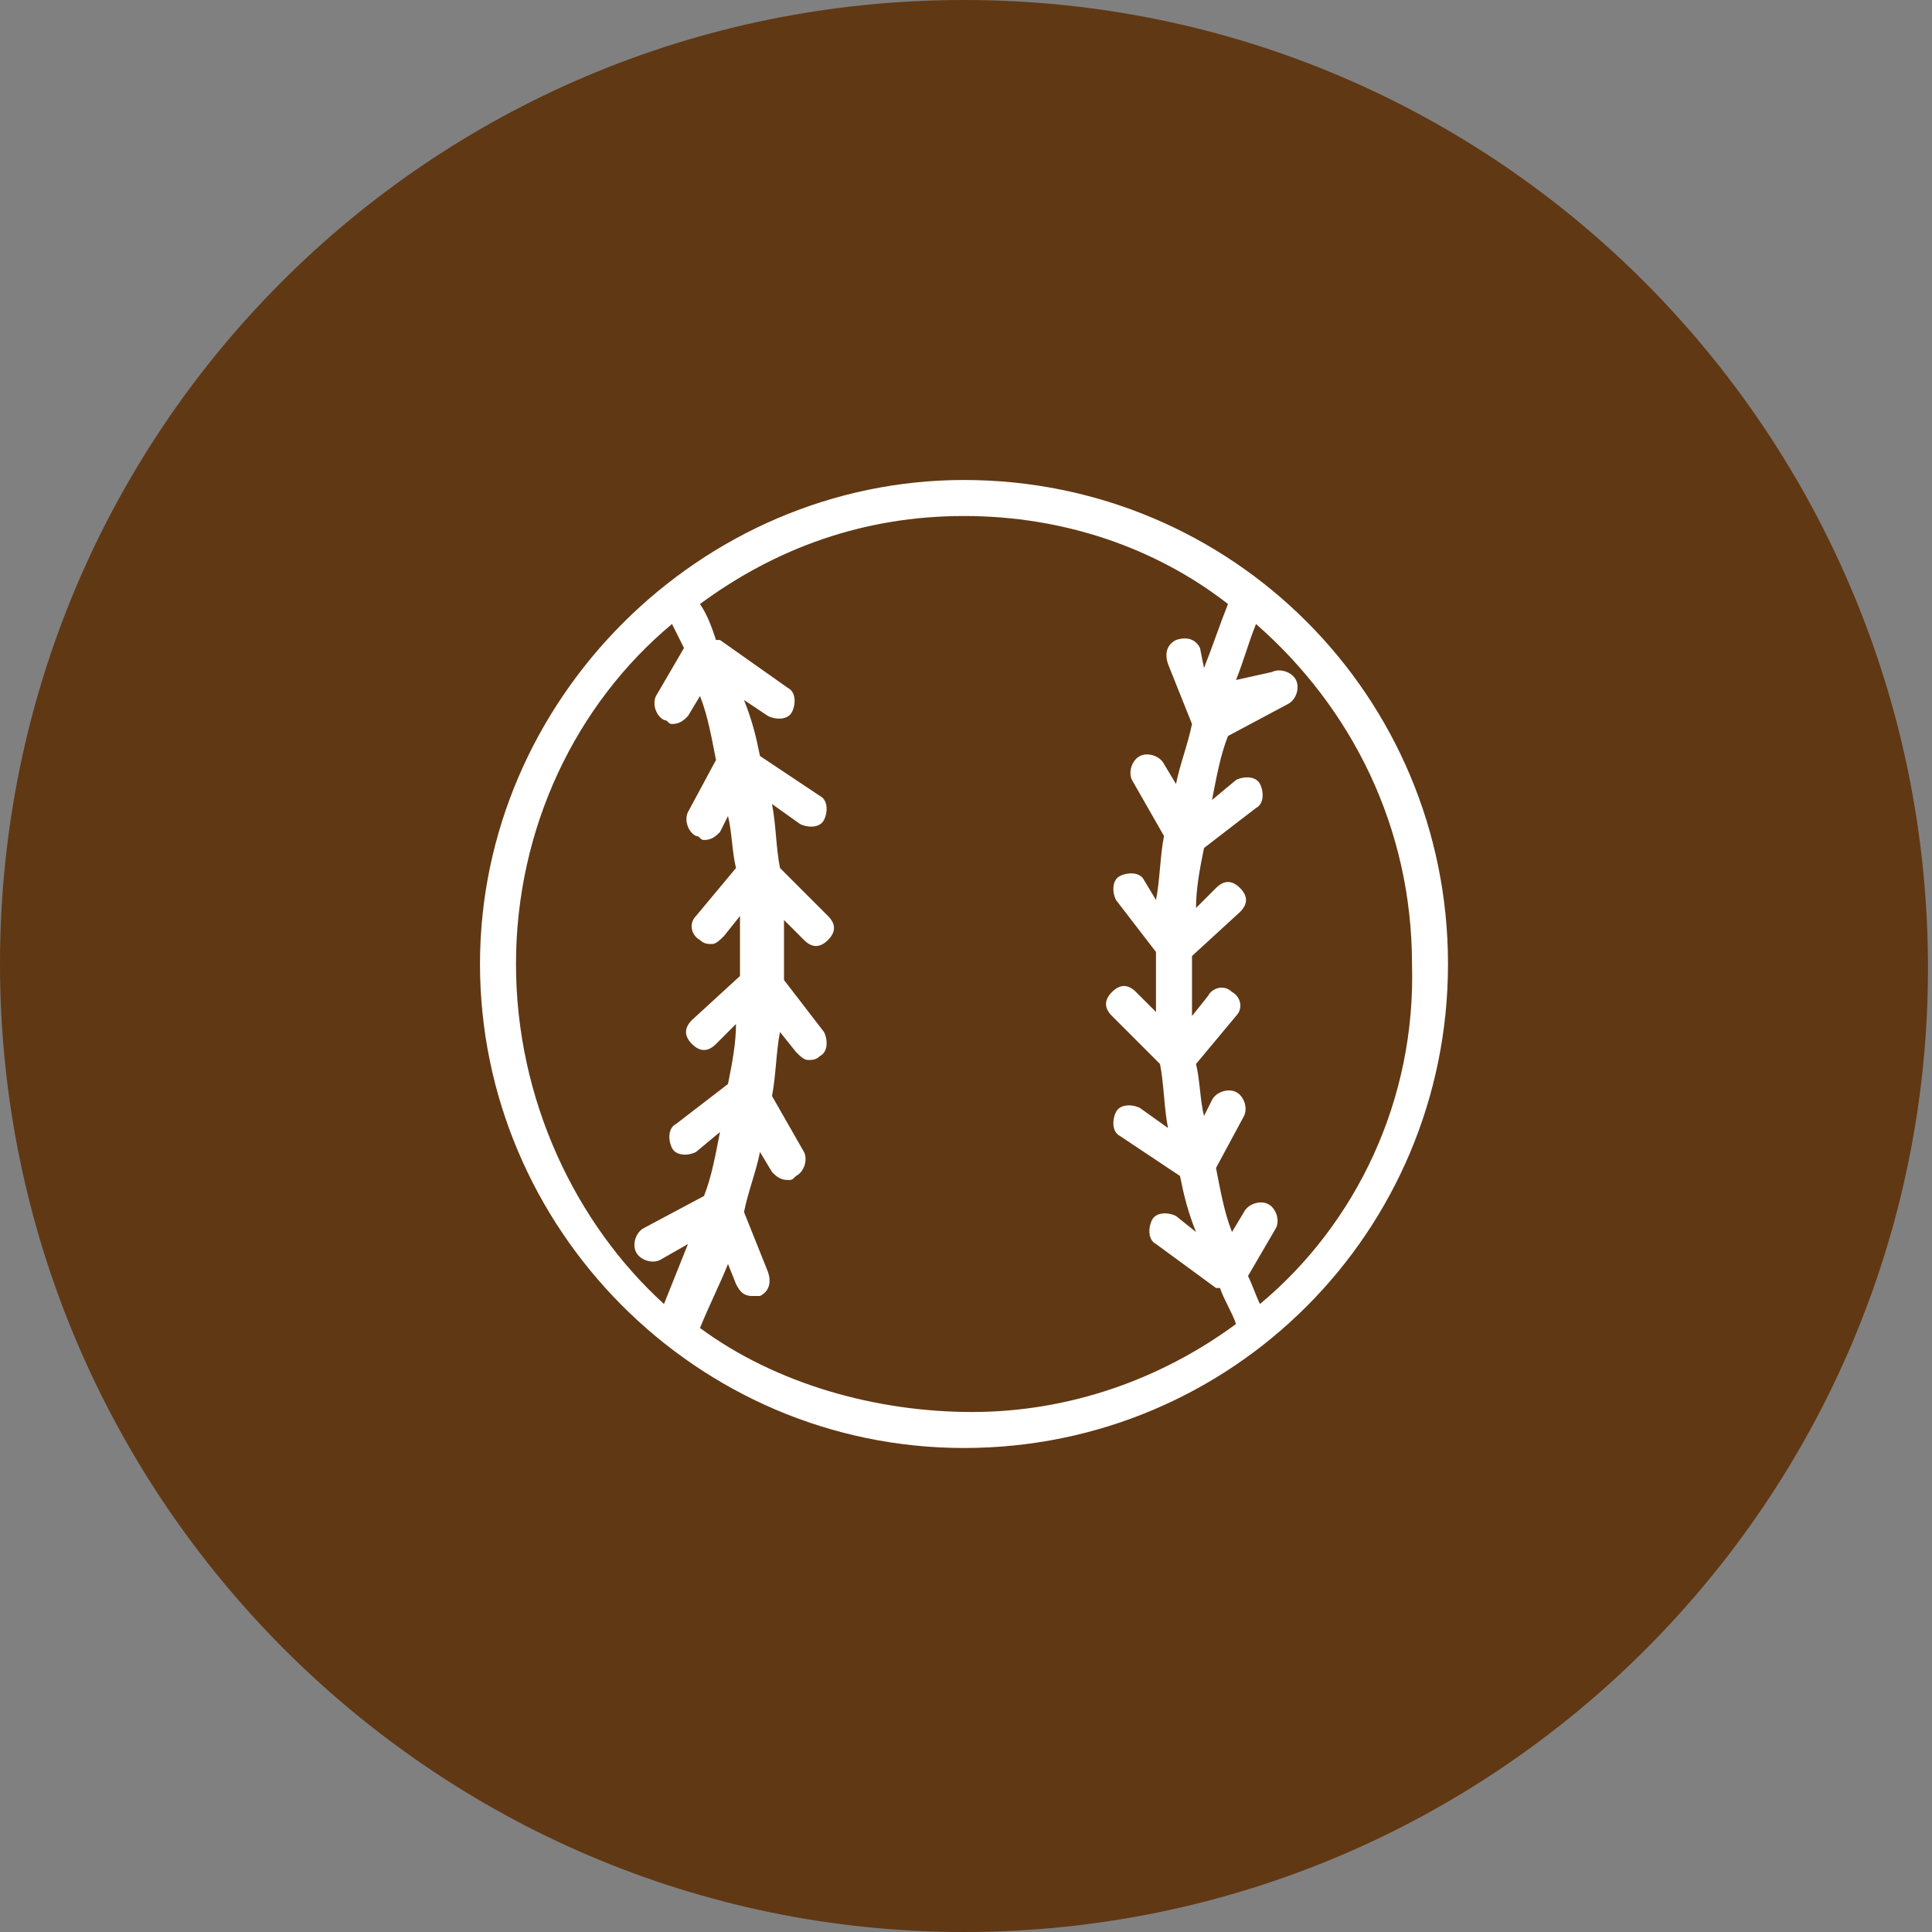 <?xml version="1.0" encoding="utf-8"?>
<!-- Generator: Adobe Illustrator 27.0.1, SVG Export Plug-In . SVG Version: 6.00 Build 0)  -->
<svg version="1.1" id="Capa_1" xmlns="http://www.w3.org/2000/svg" xmlns:xlink="http://www.w3.org/1999/xlink" x="0px" y="0px"
	 viewBox="0 0 48.3 48.3" style="enable-background:new 0 0 48.3 48.3;" xml:space="preserve">
<rect x="0" y="0" width="48.3" height="48.3" fill="#808080" stroke="none"/>
<style type="text/css">
	.st0{fill:#613814;}
	.st1{clip-path:url(#SVGID_00000144333347269477512210000004818203682693243285_);fill:#FFFFFF;}
</style>
<path class="st0" d="M24.1,48.3c13.3,0,24.1-10.8,24.1-24.1S37.5,0,24.1,0S0,10.8,0,24.1S10.8,48.3,24.1,48.3"/>
<g>
	<defs>
		<rect id="SVGID_1_" x="12" y="12" width="24.2" height="24.2"/>
	</defs>
	<clipPath id="SVGID_00000128458156636063943010000006228497224789371285_">
		<use xlink:href="#SVGID_1_"  style="overflow:visible;"/>
	</clipPath>
	<path style="clip-path:url(#SVGID_00000128458156636063943010000006228497224789371285_);fill:#FFFFFF;" d="M31.5,32.6
		c-0.1-0.2-0.2-0.5-0.3-0.7l0.7-1.2c0.1-0.2,0-0.5-0.2-0.6c-0.2-0.1-0.5,0-0.6,0.2l-0.3,0.5c-0.2-0.5-0.3-1.1-0.4-1.6l0.7-1.3
		c0.1-0.2,0-0.5-0.2-0.6c-0.2-0.1-0.5,0-0.6,0.2l-0.2,0.4C30,27.5,30,27,29.9,26.6l1-1.2c0.2-0.2,0.1-0.5-0.1-0.6
		c-0.2-0.2-0.5-0.1-0.6,0.1l-0.4,0.5c0-0.5,0-1,0-1.5l1.2-1.1c0.2-0.2,0.2-0.4,0-0.6c-0.2-0.2-0.4-0.2-0.6,0l-0.5,0.5
		c0-0.5,0.1-1,0.2-1.5l1.3-1c0.2-0.1,0.2-0.4,0.1-0.6c-0.1-0.2-0.4-0.2-0.6-0.1l-0.6,0.5c0.1-0.5,0.2-1.1,0.4-1.6l1.5-0.8
		c0.2-0.1,0.3-0.4,0.2-0.6c-0.1-0.2-0.4-0.3-0.6-0.2L30.9,17c0.2-0.5,0.3-0.9,0.5-1.4c2.4,2.1,3.9,5.1,3.9,8.5
		C35.4,27.5,33.9,30.6,31.5,32.6 M17.5,33.2c0.2-0.5,0.5-1.1,0.7-1.6l0.2,0.5c0.1,0.2,0.2,0.3,0.4,0.3c0.1,0,0.1,0,0.2,0
		c0.2-0.1,0.3-0.3,0.2-0.6l-0.6-1.5c0.1-0.5,0.3-1,0.4-1.5l0.3,0.5c0.1,0.1,0.2,0.2,0.4,0.2c0.1,0,0.1,0,0.2-0.1
		c0.2-0.1,0.3-0.4,0.2-0.6l-0.8-1.4c0.1-0.5,0.1-1.1,0.2-1.6l0.4,0.5c0.1,0.1,0.2,0.2,0.3,0.2c0.1,0,0.2,0,0.3-0.1
		c0.2-0.1,0.2-0.4,0.1-0.6l-1-1.3c0-0.5,0-1,0-1.5l0.5,0.5c0.2,0.2,0.4,0.2,0.6,0c0.2-0.2,0.2-0.4,0-0.6l-1.2-1.2
		c-0.1-0.5-0.1-1.1-0.2-1.6l0.7,0.5c0.2,0.1,0.5,0.1,0.6-0.1c0.1-0.2,0.1-0.5-0.1-0.6l-1.5-1c0,0,0,0,0,0c-0.1-0.5-0.2-0.9-0.4-1.4
		l0.6,0.4c0.2,0.1,0.5,0.1,0.6-0.1c0.1-0.2,0.1-0.5-0.1-0.6L18,16c0,0,0,0-0.1,0c-0.1-0.3-0.2-0.6-0.4-0.9c1.9-1.4,4.1-2.2,6.6-2.2
		s4.8,0.8,6.6,2.2c-0.2,0.5-0.4,1.1-0.6,1.6L30,16.2c-0.1-0.2-0.3-0.3-0.6-0.2c-0.2,0.1-0.3,0.3-0.2,0.6l0.6,1.5
		c-0.1,0.5-0.3,1-0.4,1.5l-0.3-0.5c-0.1-0.2-0.4-0.3-0.6-0.2c-0.2,0.1-0.3,0.4-0.2,0.6l0.8,1.4c-0.1,0.5-0.1,1.1-0.2,1.6L28.6,22
		c-0.1-0.2-0.4-0.2-0.6-0.1c-0.2,0.1-0.2,0.4-0.1,0.6l1,1.3c0,0.5,0,1,0,1.5l-0.5-0.5c-0.2-0.2-0.4-0.2-0.6,0
		c-0.2,0.2-0.2,0.4,0,0.6l1.2,1.2c0.1,0.5,0.1,1.1,0.2,1.6l-0.7-0.5c-0.2-0.1-0.5-0.1-0.6,0.1c-0.1,0.2-0.1,0.5,0.1,0.6l1.5,1
		c0,0,0,0,0,0c0.1,0.5,0.2,0.9,0.4,1.4l-0.5-0.4c-0.2-0.1-0.5-0.1-0.6,0.1c-0.1,0.2-0.1,0.5,0.1,0.6l1.5,1.1c0,0,0,0,0.1,0
		c0.1,0.3,0.3,0.6,0.4,0.9c-1.9,1.4-4.2,2.2-6.6,2.2S19.4,34.6,17.5,33.2 M12.9,24.1c0-3.4,1.5-6.5,3.9-8.5c0.1,0.2,0.2,0.4,0.3,0.6
		l-0.7,1.2c-0.1,0.2,0,0.5,0.2,0.6c0.1,0,0.1,0.1,0.2,0.1c0.2,0,0.3-0.1,0.4-0.2l0.3-0.5c0.2,0.5,0.3,1.1,0.4,1.6l-0.7,1.3
		c-0.1,0.2,0,0.5,0.2,0.6c0.1,0,0.1,0.1,0.2,0.1c0.2,0,0.3-0.1,0.4-0.2l0.2-0.4c0.1,0.4,0.1,0.9,0.2,1.3l-1,1.2
		c-0.2,0.2-0.1,0.5,0.1,0.6c0.1,0.1,0.2,0.1,0.3,0.1c0.1,0,0.2-0.1,0.3-0.2l0.4-0.5c0,0.5,0,1,0,1.5l-1.2,1.1
		c-0.2,0.2-0.2,0.4,0,0.6c0.2,0.2,0.4,0.2,0.6,0l0.5-0.5c0,0.5-0.1,1-0.2,1.5l-1.3,1c-0.2,0.1-0.2,0.4-0.1,0.6
		c0.1,0.2,0.4,0.2,0.6,0.1l0.6-0.5c-0.1,0.5-0.2,1.1-0.4,1.6l-1.5,0.8c-0.2,0.1-0.3,0.4-0.2,0.6c0.1,0.2,0.4,0.3,0.6,0.2l0.7-0.4
		c-0.2,0.5-0.4,1-0.6,1.5C14.4,30.6,12.9,27.5,12.9,24.1 M24.1,12C17.5,12,12,17.5,12,24.1s5.4,12.1,12.1,12.1s12.1-5.4,12.1-12.1
		S30.8,12,24.1,12"/>
</g>
</svg>
